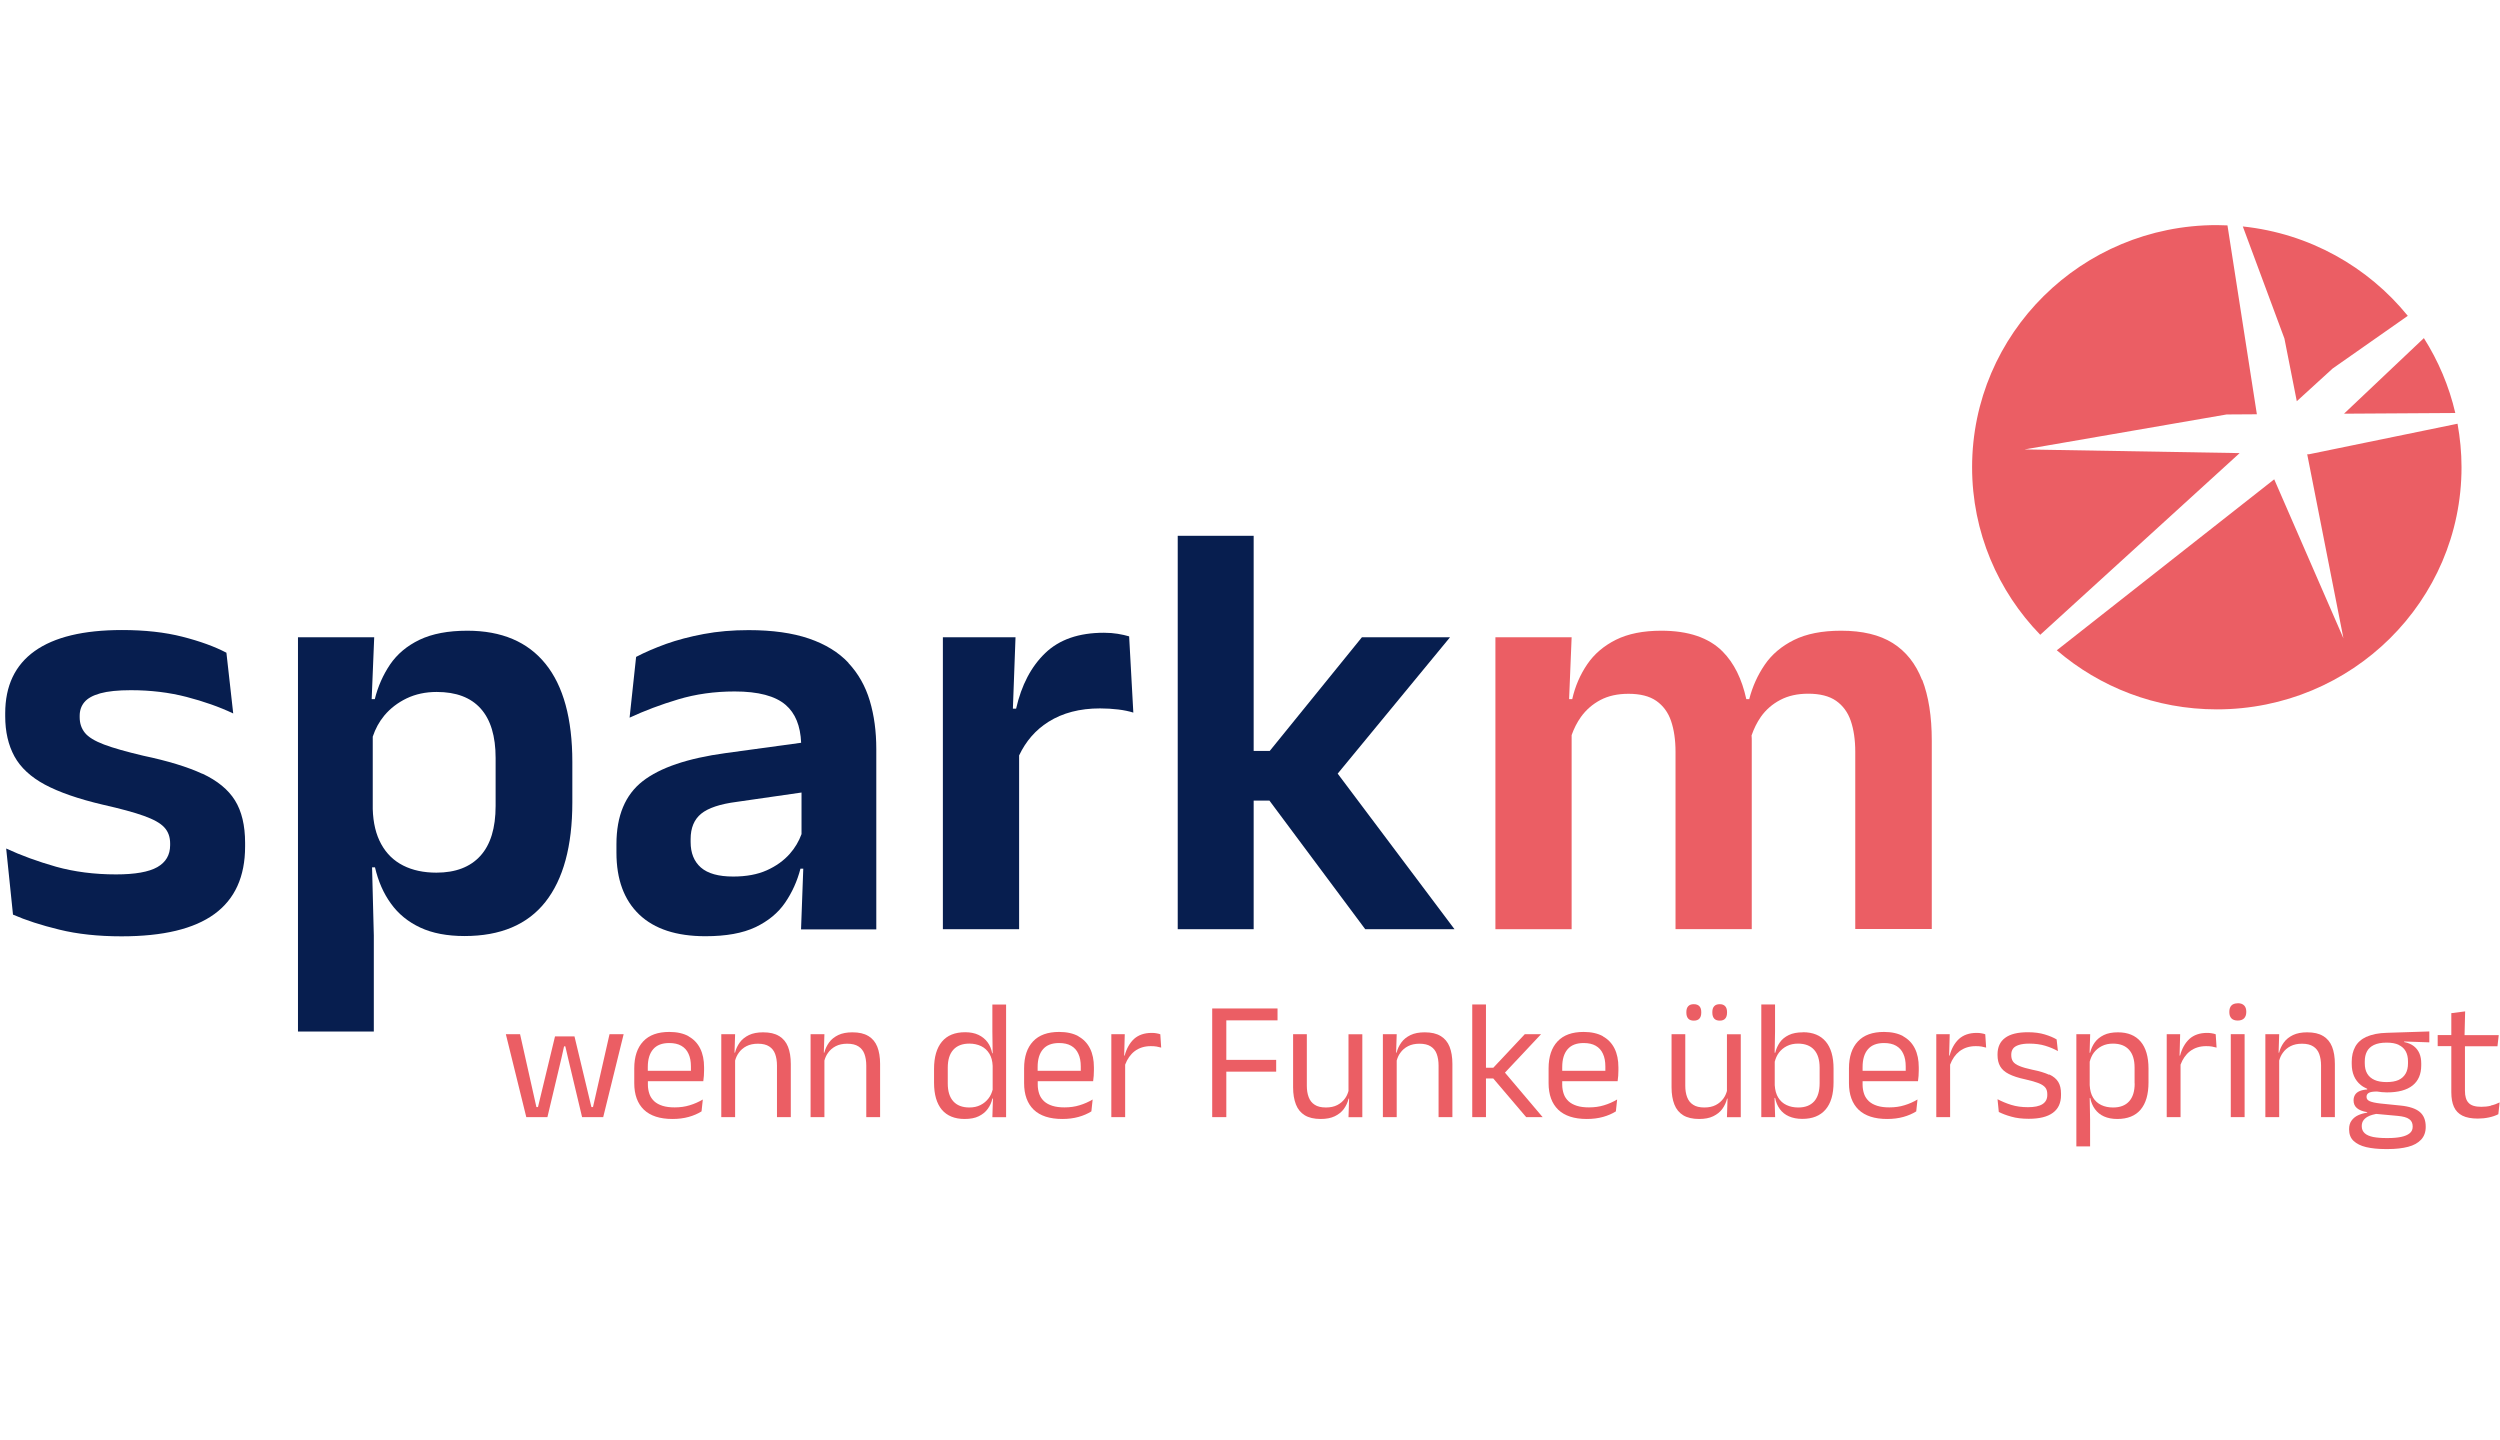 <svg width="243" height="140" viewBox="0 0 243 140" fill="none" xmlns="http://www.w3.org/2000/svg">
<path d="M218.005 22.012C224.479 22.694 230.176 25.94 234.037 30.7L226.731 35.82L223.248 38.999L222.046 32.905L218.005 22.022V22.012ZM235.598 32.867L227.838 40.211L238.655 40.144C238.049 37.523 236.999 35.072 235.598 32.858V32.867ZM224.422 44.157H224.261L227.781 62.043L221.053 46.589L199.921 63.207C204.094 66.784 209.526 68.951 215.479 68.951C228.614 68.951 239.26 58.418 239.26 45.416C239.26 43.968 239.119 42.558 238.872 41.185L224.422 44.157ZM217.703 44.043L196.788 43.684L216.425 40.286L219.368 40.267L216.51 21.908C216.16 21.889 215.819 21.88 215.469 21.88C202.334 21.88 191.688 32.413 191.688 45.416C191.688 51.737 194.214 57.481 198.312 61.702L217.703 44.034V44.043Z" fill="#EB5E64"/>
<path d="M19.679 75.216C18.231 74.544 16.31 73.958 13.925 73.456C12.288 73.068 11.01 72.709 10.111 72.368C9.212 72.027 8.588 71.649 8.247 71.223C7.906 70.797 7.745 70.295 7.745 69.718V69.576C7.745 69.056 7.897 68.611 8.209 68.242C8.521 67.873 9.032 67.589 9.752 67.39C10.471 67.191 11.465 67.087 12.714 67.087C14.644 67.087 16.442 67.305 18.127 67.74C19.802 68.175 21.316 68.706 22.669 69.349L22.007 63.444C20.871 62.848 19.442 62.327 17.739 61.892C16.035 61.456 14.067 61.239 11.853 61.239C8.115 61.239 5.285 61.92 3.373 63.283C1.462 64.646 0.506 66.661 0.506 69.34V69.605C0.506 71.128 0.809 72.434 1.405 73.522C2.001 74.611 2.995 75.529 4.367 76.267C5.749 77.005 7.622 77.658 9.998 78.216C11.711 78.604 13.045 78.964 13.991 79.305C14.938 79.645 15.6 80.014 15.969 80.421C16.348 80.828 16.537 81.349 16.537 81.983V82.153C16.537 83.099 16.121 83.809 15.297 84.282C14.464 84.756 13.13 84.992 11.275 84.992C9.155 84.992 7.215 84.737 5.446 84.245C3.686 83.743 2.067 83.156 0.6 82.475L1.263 88.901C2.493 89.44 3.998 89.932 5.758 90.358C7.518 90.793 9.543 91.011 11.815 91.011C15.846 91.011 18.856 90.292 20.843 88.844C22.83 87.396 23.824 85.21 23.824 82.276V81.926C23.824 80.232 23.493 78.85 22.84 77.8C22.187 76.749 21.136 75.888 19.688 75.207L19.679 75.216Z" fill="#071E4F"/>
<path d="M45.429 61.305C43.556 61.305 42.013 61.599 40.783 62.185C39.562 62.772 38.606 63.576 37.915 64.589C37.234 65.602 36.732 66.728 36.43 67.958H36.127L36.373 61.939H28.963V100.266H36.335V90.926L36.165 84.302H36.449C36.761 85.655 37.272 86.828 38.001 87.831C38.72 88.835 39.676 89.611 40.849 90.159C42.023 90.708 43.461 90.983 45.155 90.983C48.647 90.983 51.268 89.876 53.01 87.671C54.751 85.466 55.631 82.238 55.631 77.999V74.062C55.631 69.86 54.76 66.68 53.029 64.532C51.297 62.384 48.761 61.305 45.42 61.305H45.429ZM48.174 78.34C48.174 80.478 47.682 82.097 46.697 83.185C45.713 84.273 44.284 84.822 42.42 84.822C41.19 84.822 40.111 84.595 39.193 84.131C38.275 83.667 37.565 82.977 37.054 82.049C36.543 81.122 36.269 79.986 36.231 78.633V71.602C36.486 70.835 36.855 70.153 37.357 69.548C37.934 68.857 38.663 68.299 39.524 67.882C40.395 67.466 41.37 67.258 42.448 67.258C44.341 67.258 45.761 67.797 46.726 68.876C47.691 69.955 48.174 71.554 48.174 73.674V78.33V78.34Z" fill="#071E4F"/>
<path d="M82.469 64.428C81.514 63.406 80.236 62.62 78.637 62.071C77.037 61.523 75.079 61.248 72.769 61.248C71.208 61.248 69.751 61.371 68.397 61.627C67.044 61.882 65.823 62.204 64.735 62.592C63.647 62.989 62.672 63.406 61.83 63.85L61.196 69.756C62.644 69.084 64.214 68.488 65.927 67.977C67.631 67.466 69.457 67.21 71.407 67.21C73.706 67.21 75.353 67.645 76.365 68.516C77.302 69.32 77.804 70.551 77.87 72.197L70.536 73.2C66.855 73.702 64.158 74.611 62.464 75.935C60.77 77.26 59.918 79.295 59.918 82.058V82.872C59.918 85.475 60.656 87.481 62.132 88.891C63.609 90.301 65.757 91.001 68.568 91.001C70.574 91.001 72.192 90.708 73.432 90.121C74.662 89.534 75.627 88.74 76.309 87.746C76.99 86.752 77.492 85.645 77.804 84.434H78.078L77.861 90.339H85.176V72.812C85.176 71.1 84.968 69.529 84.542 68.109C84.116 66.69 83.425 65.469 82.469 64.447V64.428ZM76.772 82.986C76.186 83.648 75.438 84.188 74.53 84.594C73.621 85.001 72.533 85.2 71.265 85.2C69.836 85.2 68.795 84.907 68.123 84.32C67.46 83.733 67.129 82.91 67.129 81.85V81.557C67.129 80.478 67.47 79.654 68.151 79.096C68.833 78.538 69.987 78.15 71.605 77.942L77.908 77.033V81.074C77.653 81.774 77.274 82.418 76.763 82.995L76.772 82.986Z" fill="#071E4F"/>
<path d="M108.664 61.608C108.257 61.542 107.803 61.504 107.301 61.504C104.869 61.504 102.976 62.157 101.604 63.472C100.232 64.788 99.285 66.586 98.765 68.885H98.453L98.708 61.939H91.648V90.32H99.058V73.428C99.711 72.046 100.658 70.948 101.907 70.163C103.289 69.292 104.954 68.857 106.923 68.857C107.538 68.857 108.124 68.895 108.683 68.961C109.241 69.027 109.733 69.132 110.159 69.264L109.752 61.854C109.421 61.759 109.061 61.674 108.654 61.608H108.664Z" fill="#071E4F"/>
<path d="M140.944 61.939H132.38L123.418 72.992H121.856V52.078H114.475V90.32H121.856V77.819H123.389L132.701 90.32H141.379L130.023 75.197L140.944 61.939Z" fill="#071E4F"/>
<path d="M186.823 66.093C186.207 64.503 185.252 63.311 183.974 62.507C182.687 61.702 181.021 61.305 178.958 61.305C177.104 61.305 175.58 61.608 174.378 62.204C173.176 62.8 172.22 63.604 171.53 64.617C170.839 65.629 170.337 66.746 170.025 67.957H169.741C169.315 65.999 168.549 64.447 167.441 63.33C166.098 61.977 164.11 61.305 161.47 61.305C159.719 61.305 158.252 61.598 157.069 62.185C155.896 62.772 154.959 63.566 154.278 64.57C153.596 65.573 153.104 66.699 152.82 67.957H152.517L152.763 61.939H145.354V90.32H152.763V71.45C152.991 70.806 153.293 70.21 153.672 69.68C154.164 68.999 154.789 68.45 155.555 68.043C156.322 67.636 157.23 67.437 158.29 67.437C159.426 67.437 160.334 67.664 160.997 68.128C161.659 68.592 162.142 69.245 162.426 70.077C162.71 70.91 162.861 71.913 162.861 73.068V90.31H170.271V71.998C170.271 71.838 170.271 71.667 170.252 71.487C170.479 70.825 170.782 70.21 171.16 69.67C171.643 68.989 172.268 68.44 173.044 68.033C173.81 67.626 174.719 67.428 175.76 67.428C176.895 67.428 177.804 67.655 178.466 68.118C179.129 68.582 179.611 69.235 179.895 70.068C180.179 70.901 180.331 71.904 180.331 73.058V90.301H187.769V71.989C187.769 69.633 187.457 67.664 186.841 66.074L186.823 66.093Z" fill="#EB5E64"/>
<path d="M149.792 100.522H148.212L145.146 103.787H144.436V97.635H143.102V108.585H144.436V104.828H145.146L148.344 108.585H149.944L146.281 104.26L149.792 100.522Z" fill="#EB5E64"/>
<path d="M167.159 99.206C167.395 99.206 167.575 99.14 167.689 99.007C167.812 98.875 167.868 98.676 167.868 98.43V98.374C167.868 98.127 167.812 97.938 167.689 97.806C167.566 97.673 167.395 97.607 167.159 97.607C166.922 97.607 166.733 97.673 166.619 97.806C166.496 97.938 166.439 98.127 166.439 98.374V98.43C166.439 98.676 166.496 98.866 166.619 99.007C166.742 99.14 166.922 99.206 167.159 99.206Z" fill="#EB5E64"/>
<path d="M199.176 104.468C198.769 104.279 198.22 104.108 197.539 103.976C197.009 103.862 196.583 103.739 196.289 103.616C195.987 103.493 195.778 103.342 195.665 103.181C195.551 103.011 195.495 102.812 195.495 102.566V102.5C195.495 102.282 195.551 102.093 195.665 101.932C195.778 101.771 195.968 101.657 196.223 101.572C196.479 101.487 196.819 101.44 197.236 101.44C197.813 101.44 198.334 101.506 198.797 101.648C199.261 101.79 199.668 101.96 200.028 102.168L199.904 101.033C199.611 100.853 199.223 100.692 198.759 100.55C198.296 100.408 197.747 100.333 197.113 100.333C196.129 100.333 195.39 100.512 194.898 100.881C194.406 101.241 194.16 101.78 194.16 102.481V102.556C194.16 102.982 194.245 103.351 194.416 103.645C194.586 103.938 194.86 104.194 195.258 104.392C195.646 104.591 196.185 104.771 196.857 104.913C197.425 105.036 197.86 105.168 198.173 105.291C198.485 105.414 198.693 105.566 198.816 105.727C198.939 105.888 198.996 106.105 198.996 106.351V106.446C198.996 106.834 198.835 107.127 198.523 107.326C198.211 107.525 197.737 107.619 197.122 107.619C196.507 107.619 195.968 107.544 195.485 107.392C195.002 107.241 194.558 107.052 194.16 106.843L194.283 108.083C194.605 108.244 195.002 108.405 195.495 108.537C195.977 108.679 196.545 108.746 197.198 108.746C198.229 108.746 199.005 108.556 199.535 108.168C200.065 107.78 200.33 107.212 200.33 106.446V106.304C200.33 105.84 200.245 105.462 200.065 105.168C199.886 104.875 199.602 104.629 199.195 104.44L199.176 104.468Z" fill="#EB5E64"/>
<path d="M205.863 100.342C205.314 100.342 204.86 100.427 204.491 100.607C204.122 100.787 203.829 101.023 203.611 101.326C203.393 101.629 203.251 101.96 203.157 102.329H203.109L203.166 100.522H201.822V111.433H203.157V108.812L203.119 106.73H203.176C203.251 107.137 203.403 107.496 203.63 107.808C203.857 108.121 204.15 108.357 204.51 108.518C204.87 108.679 205.305 108.764 205.797 108.764C206.8 108.764 207.557 108.461 208.068 107.856C208.579 107.25 208.835 106.37 208.835 105.206V103.872C208.835 102.727 208.579 101.846 208.078 101.25C207.567 100.645 206.828 100.342 205.863 100.342ZM207.491 105.31C207.491 106.077 207.311 106.654 206.951 107.051C206.592 107.449 206.071 107.648 205.39 107.648C204.964 107.648 204.586 107.572 204.245 107.411C203.914 107.25 203.639 107.014 203.45 106.692C203.251 106.37 203.147 105.963 203.119 105.48V103.2C203.204 102.878 203.327 102.585 203.516 102.329C203.724 102.055 203.98 101.837 204.302 101.676C204.623 101.515 204.974 101.44 205.381 101.44C206.062 101.44 206.582 101.638 206.942 102.036C207.302 102.433 207.481 103.011 207.481 103.768V105.31H207.491Z" fill="#EB5E64"/>
<path d="M175.24 100.342C174.691 100.342 174.237 100.427 173.868 100.607C173.499 100.787 173.205 101.023 172.997 101.326C172.789 101.629 172.638 101.96 172.553 102.329H172.496L172.534 100.266V97.635H171.199V108.585H172.543L172.486 106.72H172.543C172.619 107.127 172.77 107.487 172.997 107.799C173.224 108.111 173.518 108.348 173.887 108.509C174.256 108.67 174.682 108.755 175.183 108.755C176.177 108.755 176.925 108.452 177.445 107.846C177.966 107.241 178.221 106.361 178.221 105.197V103.862C178.221 102.717 177.966 101.837 177.464 101.241C176.953 100.635 176.215 100.332 175.25 100.332L175.24 100.342ZM176.868 105.282C176.868 106.067 176.688 106.654 176.338 107.051C175.978 107.449 175.467 107.648 174.795 107.648C174.369 107.648 173.991 107.572 173.65 107.411C173.31 107.25 173.045 107.014 172.846 106.692C172.647 106.37 172.534 105.963 172.505 105.48V103.2C172.59 102.878 172.713 102.585 172.903 102.329C173.111 102.055 173.366 101.837 173.688 101.676C174.01 101.515 174.36 101.44 174.767 101.44C175.448 101.44 175.969 101.638 176.328 102.036C176.688 102.433 176.868 103.011 176.868 103.777V105.291V105.282Z" fill="#EB5E64"/>
<path d="M214.997 100.436C214.855 100.408 214.694 100.398 214.523 100.398C213.814 100.398 213.246 100.597 212.81 100.985C212.385 101.383 212.082 101.922 211.902 102.603H211.855L211.911 100.521H210.605V108.584H211.949V103.484C212.157 102.935 212.46 102.499 212.858 102.187C213.303 101.846 213.833 101.685 214.438 101.685C214.646 101.685 214.826 101.695 214.997 101.723C215.167 101.752 215.318 101.79 215.451 101.827L215.366 100.531C215.252 100.493 215.129 100.455 214.987 100.436H214.997Z" fill="#EB5E64"/>
<path d="M184.999 100.72C184.498 100.446 183.873 100.304 183.126 100.304C182.009 100.304 181.167 100.607 180.589 101.222C180.012 101.837 179.719 102.707 179.719 103.843V105.282C179.719 106.398 180.031 107.259 180.656 107.865C181.28 108.461 182.208 108.764 183.428 108.764C184.006 108.764 184.536 108.698 185.009 108.565C185.482 108.433 185.898 108.253 186.258 108.026L186.381 106.871C185.984 107.108 185.558 107.297 185.113 107.43C184.659 107.572 184.176 107.638 183.646 107.638C183.192 107.638 182.804 107.591 182.473 107.487C182.141 107.382 181.876 107.24 181.659 107.042C181.451 106.843 181.29 106.616 181.195 106.341C181.1 106.067 181.044 105.764 181.044 105.433V105.092H186.428C186.447 104.922 186.466 104.752 186.485 104.572C186.495 104.392 186.504 104.222 186.504 104.042V103.748C186.504 103.039 186.381 102.424 186.126 101.913C185.87 101.401 185.491 101.004 184.99 100.73L184.999 100.72ZM185.236 104.08H181.044V103.72C181.044 102.972 181.214 102.395 181.564 101.988C181.914 101.581 182.435 101.383 183.126 101.383C183.599 101.383 183.987 101.468 184.299 101.648C184.611 101.827 184.848 102.083 184.999 102.424C185.16 102.764 185.236 103.181 185.236 103.663C185.236 103.786 185.236 103.928 185.236 104.061V104.08Z" fill="#EB5E64"/>
<path d="M242.11 107.477C241.808 107.553 241.495 107.581 241.174 107.581C240.596 107.581 240.189 107.458 239.953 107.203C239.707 106.957 239.593 106.559 239.593 106.029V101.695H242.754L242.877 100.616H239.555L239.612 98.307L238.268 98.478V100.607H236.943V101.686H238.268V106.171C238.268 106.739 238.353 107.212 238.524 107.591C238.694 107.969 238.969 108.253 239.347 108.443C239.726 108.632 240.227 108.726 240.852 108.726C241.221 108.726 241.58 108.689 241.931 108.613C242.281 108.537 242.584 108.433 242.839 108.301L242.962 107.155C242.697 107.288 242.413 107.392 242.11 107.458V107.477Z" fill="#EB5E64"/>
<path d="M230.026 100.768C229.524 101.004 229.155 101.326 228.928 101.743C228.701 102.159 228.588 102.642 228.588 103.2V103.408C228.588 104.298 228.881 104.989 229.468 105.462C229.647 105.613 229.865 105.727 230.092 105.831V105.897C229.789 105.916 229.543 105.973 229.345 106.058C229.146 106.143 229.004 106.266 228.909 106.418C228.815 106.569 228.767 106.749 228.767 106.957C228.767 107.269 228.871 107.515 229.089 107.705C229.307 107.894 229.638 108.026 230.092 108.102V108.149C229.77 108.197 229.468 108.282 229.203 108.405C228.938 108.528 228.72 108.708 228.569 108.925C228.408 109.143 228.332 109.418 228.332 109.749V109.777C228.332 110.241 228.474 110.619 228.767 110.894C229.061 111.168 229.468 111.376 229.988 111.499C230.518 111.622 231.143 111.689 231.871 111.689H232.108C232.865 111.689 233.518 111.613 234.067 111.471C234.616 111.329 235.032 111.093 235.335 110.771C235.628 110.449 235.78 110.042 235.78 109.541V109.503C235.78 108.878 235.581 108.395 235.193 108.074C234.805 107.752 234.18 107.544 233.329 107.459L231.37 107.26C230.878 107.203 230.537 107.127 230.329 107.033C230.121 106.938 230.026 106.806 230.026 106.616C230.026 106.436 230.102 106.313 230.244 106.228C230.386 106.143 230.651 106.096 231.02 106.096H231.048C231.341 106.143 231.663 106.181 232.013 106.181C233.111 106.181 233.944 105.954 234.502 105.509C235.061 105.064 235.344 104.411 235.344 103.55V103.37C235.344 102.992 235.288 102.67 235.165 102.386C235.042 102.102 234.862 101.875 234.625 101.686C234.379 101.497 234.076 101.364 233.688 101.288V101.232L236.13 101.317V100.257L232.013 100.389C231.199 100.408 230.546 100.541 230.045 100.777L230.026 100.768ZM230.319 108.452C230.509 108.377 230.726 108.32 230.963 108.272L233.035 108.462C233.575 108.509 233.953 108.613 234.18 108.783C234.408 108.944 234.512 109.181 234.512 109.493V109.522C234.512 109.787 234.417 109.995 234.218 110.156C234.02 110.317 233.755 110.43 233.395 110.506C233.035 110.582 232.61 110.619 232.117 110.619H231.928C231.446 110.619 231.029 110.582 230.67 110.515C230.319 110.44 230.045 110.326 229.856 110.156C229.666 109.985 229.562 109.758 229.562 109.474V109.455C229.562 109.209 229.629 109.011 229.761 108.85C229.894 108.689 230.073 108.556 230.31 108.462L230.319 108.452ZM233.149 101.563C233.452 101.705 233.679 101.913 233.83 102.178C233.982 102.452 234.057 102.774 234.057 103.162V103.361C234.057 103.758 233.982 104.09 233.821 104.364C233.66 104.638 233.433 104.837 233.13 104.979C232.827 105.112 232.439 105.178 231.975 105.178C231.512 105.178 231.114 105.112 230.802 104.97C230.49 104.828 230.253 104.629 230.092 104.355C229.931 104.08 229.856 103.749 229.856 103.351V103.162C229.856 102.803 229.922 102.481 230.064 102.206C230.206 101.932 230.433 101.724 230.745 101.572C231.058 101.421 231.464 101.345 231.957 101.345H232.004C232.458 101.345 232.837 101.411 233.149 101.553V101.563Z" fill="#EB5E64"/>
<path d="M167.869 106.01C167.793 106.285 167.689 106.531 167.528 106.758C167.329 107.032 167.083 107.25 166.771 107.411C166.459 107.572 166.09 107.647 165.664 107.647C165.21 107.647 164.84 107.562 164.575 107.383C164.301 107.212 164.112 106.966 163.989 106.644C163.866 106.323 163.809 105.954 163.809 105.537V100.521H162.475V105.689C162.475 106.342 162.569 106.89 162.749 107.354C162.929 107.818 163.222 108.168 163.61 108.405C163.998 108.641 164.519 108.764 165.153 108.764C165.702 108.764 166.156 108.679 166.525 108.499C166.894 108.319 167.197 108.083 167.415 107.78C167.632 107.477 167.784 107.146 167.869 106.786H167.916L167.859 108.594H169.203V100.531H167.859V106.02L167.869 106.01Z" fill="#EB5E64"/>
<path d="M218.176 100.521H216.832V108.584H218.176V100.521Z" fill="#EB5E64"/>
<path d="M217.505 97.522C217.231 97.522 217.023 97.597 216.89 97.739C216.758 97.881 216.691 98.08 216.691 98.345V98.383C216.691 98.638 216.758 98.837 216.89 98.979C217.023 99.121 217.231 99.197 217.505 99.197C217.78 99.197 217.988 99.121 218.13 98.979C218.262 98.837 218.338 98.638 218.338 98.373V98.335C218.338 98.08 218.272 97.872 218.13 97.73C217.988 97.588 217.789 97.512 217.505 97.512V97.522Z" fill="#EB5E64"/>
<path d="M225.805 100.701C225.408 100.455 224.897 100.342 224.253 100.342C223.714 100.342 223.26 100.427 222.881 100.607C222.512 100.787 222.209 101.023 221.991 101.326C221.774 101.629 221.613 101.96 221.528 102.32H221.48L221.537 100.522H220.193V108.584H221.537V103.086C221.613 102.812 221.726 102.556 221.887 102.339C222.077 102.064 222.332 101.846 222.644 101.686C222.957 101.525 223.326 101.449 223.752 101.449C224.215 101.449 224.575 101.534 224.849 101.714C225.114 101.884 225.313 102.13 225.427 102.443C225.54 102.755 225.606 103.134 225.606 103.569V108.584H226.95V103.417C226.95 102.755 226.856 102.197 226.676 101.742C226.496 101.288 226.203 100.938 225.815 100.701H225.805Z" fill="#EB5E64"/>
<path d="M192.598 100.436C192.456 100.408 192.295 100.398 192.125 100.398C191.415 100.398 190.847 100.597 190.412 100.985C189.986 101.383 189.683 101.922 189.504 102.603H189.456L189.513 100.521H188.207V108.584H189.551V103.484C189.759 102.935 190.062 102.499 190.459 102.187C190.904 101.846 191.434 101.685 192.04 101.685C192.248 101.685 192.428 101.695 192.598 101.723C192.768 101.752 192.92 101.79 193.052 101.827L192.967 100.531C192.854 100.493 192.731 100.455 192.589 100.436H192.598Z" fill="#EB5E64"/>
<path d="M66.931 100.72C66.43 100.446 65.805 100.304 65.057 100.304C63.941 100.304 63.098 100.607 62.521 101.222C61.944 101.837 61.65 102.707 61.65 103.843V105.282C61.65 106.398 61.963 107.259 62.587 107.865C63.212 108.461 64.139 108.764 65.36 108.764C65.937 108.764 66.467 108.698 66.941 108.565C67.414 108.433 67.83 108.253 68.19 108.026L68.313 106.871C67.915 107.108 67.489 107.297 67.045 107.43C66.59 107.572 66.108 107.638 65.578 107.638C65.124 107.638 64.736 107.591 64.404 107.487C64.073 107.382 63.808 107.24 63.59 107.042C63.382 106.843 63.221 106.616 63.127 106.341C63.032 106.067 62.975 105.764 62.975 105.433V105.092H68.36C68.379 104.922 68.398 104.752 68.417 104.572C68.426 104.392 68.436 104.222 68.436 104.042V103.748C68.436 103.039 68.313 102.424 68.057 101.913C67.802 101.401 67.423 101.004 66.922 100.73L66.931 100.72ZM67.158 104.08H62.966V103.72C62.966 102.972 63.136 102.395 63.486 101.988C63.837 101.581 64.357 101.383 65.048 101.383C65.521 101.383 65.909 101.468 66.221 101.648C66.534 101.827 66.77 102.083 66.922 102.424C67.082 102.764 67.158 103.181 67.158 103.663C67.158 103.786 67.158 103.928 67.158 104.061V104.08Z" fill="#EB5E64"/>
<path d="M75.721 100.701C75.324 100.455 74.813 100.342 74.169 100.342C73.63 100.342 73.175 100.427 72.797 100.607C72.428 100.787 72.125 101.023 71.907 101.326C71.69 101.629 71.529 101.96 71.444 102.32H71.396L71.453 100.522H70.109V108.584H71.453V103.086C71.529 102.812 71.642 102.556 71.803 102.339C71.993 102.064 72.248 101.846 72.56 101.686C72.873 101.525 73.242 101.449 73.668 101.449C74.131 101.449 74.491 101.534 74.765 101.714C75.03 101.884 75.229 102.13 75.343 102.443C75.456 102.755 75.522 103.134 75.522 103.569V108.584H76.866V103.417C76.866 102.755 76.772 102.197 76.592 101.742C76.412 101.288 76.119 100.938 75.731 100.701H75.721Z" fill="#EB5E64"/>
<path d="M96.458 100.266L96.486 102.376H96.439C96.363 101.96 96.212 101.6 95.984 101.297C95.757 100.995 95.464 100.758 95.104 100.588C94.745 100.417 94.309 100.332 93.817 100.332C92.824 100.332 92.067 100.635 91.556 101.25C91.045 101.865 90.789 102.745 90.789 103.9V105.234C90.789 106.389 91.045 107.259 91.546 107.865C92.057 108.461 92.795 108.764 93.761 108.764C94.309 108.764 94.773 108.679 95.133 108.499C95.502 108.319 95.795 108.083 96.013 107.78C96.231 107.477 96.382 107.146 96.458 106.777H96.514L96.458 108.594H97.792V97.644H96.458V100.275V100.266ZM96.486 105.916C96.401 106.228 96.278 106.512 96.089 106.758C95.88 107.032 95.625 107.25 95.303 107.411C94.981 107.572 94.631 107.647 94.224 107.647C93.543 107.647 93.022 107.449 92.663 107.051C92.303 106.654 92.123 106.077 92.123 105.319V103.786C92.123 103.01 92.303 102.433 92.663 102.036C93.022 101.638 93.543 101.439 94.224 101.439C94.65 101.439 95.038 101.525 95.369 101.685C95.701 101.846 95.966 102.092 96.164 102.414C96.363 102.736 96.467 103.133 96.486 103.607V105.916Z" fill="#EB5E64"/>
<path d="M84.401 100.701C84.003 100.455 83.492 100.342 82.849 100.342C82.309 100.342 81.855 100.427 81.477 100.607C81.108 100.787 80.805 101.023 80.587 101.326C80.37 101.629 80.209 101.96 80.123 102.32H80.076L80.133 100.522H78.789V108.584H80.133V103.086C80.209 102.812 80.322 102.556 80.483 102.339C80.672 102.064 80.928 101.846 81.24 101.686C81.552 101.525 81.921 101.449 82.347 101.449C82.811 101.449 83.171 101.534 83.445 101.714C83.71 101.884 83.909 102.13 84.022 102.443C84.136 102.755 84.202 103.134 84.202 103.569V108.584H85.546V103.417C85.546 102.755 85.451 102.197 85.272 101.742C85.092 101.288 84.798 100.938 84.41 100.701H84.401Z" fill="#EB5E64"/>
<path d="M164.633 99.206C164.879 99.206 165.069 99.14 165.182 99.007C165.305 98.875 165.362 98.676 165.362 98.43V98.374C165.362 98.127 165.305 97.938 165.182 97.806C165.059 97.673 164.879 97.607 164.633 97.607C164.387 97.607 164.217 97.673 164.094 97.806C163.971 97.938 163.914 98.127 163.914 98.374V98.43C163.914 98.676 163.971 98.866 164.094 99.007C164.217 99.14 164.397 99.206 164.633 99.206Z" fill="#EB5E64"/>
<path d="M57.638 107.61H57.486L55.84 100.739H53.947L52.291 107.61H52.139L50.55 100.521H49.168L51.155 108.584H53.209L54.572 102.85L54.827 101.704H54.95L55.215 102.85L56.578 108.584H58.632L60.619 100.521H59.247L57.638 107.61Z" fill="#EB5E64"/>
<path d="M131.084 106.01C131.008 106.285 130.904 106.531 130.743 106.758C130.544 107.032 130.298 107.25 129.986 107.411C129.674 107.572 129.305 107.647 128.879 107.647C128.424 107.647 128.055 107.562 127.79 107.383C127.516 107.212 127.327 106.966 127.204 106.644C127.081 106.323 127.024 105.954 127.024 105.537V100.521H125.689V105.689C125.689 106.342 125.784 106.89 125.964 107.354C126.144 107.818 126.437 108.168 126.825 108.405C127.213 108.641 127.734 108.764 128.368 108.764C128.917 108.764 129.371 108.679 129.74 108.499C130.109 108.319 130.412 108.083 130.629 107.78C130.847 107.477 130.998 107.146 131.084 106.786H131.131L131.074 108.594H132.418V100.531H131.074V106.02L131.084 106.01Z" fill="#EB5E64"/>
<path d="M155.804 100.72C155.303 100.446 154.678 100.304 153.93 100.304C152.814 100.304 151.971 100.607 151.394 101.222C150.817 101.837 150.523 102.707 150.523 103.843V105.282C150.523 106.398 150.836 107.259 151.46 107.865C152.085 108.461 153.012 108.764 154.233 108.764C154.81 108.764 155.34 108.698 155.814 108.565C156.287 108.433 156.703 108.253 157.063 108.026L157.186 106.871C156.788 107.108 156.362 107.297 155.918 107.43C155.463 107.572 154.981 107.638 154.451 107.638C153.997 107.638 153.609 107.591 153.277 107.487C152.946 107.382 152.681 107.24 152.463 107.042C152.255 106.843 152.094 106.616 152 106.341C151.905 106.067 151.848 105.764 151.848 105.433V105.092H157.233C157.252 104.922 157.271 104.752 157.29 104.572C157.299 104.392 157.309 104.222 157.309 104.042V103.748C157.309 103.039 157.186 102.424 156.93 101.913C156.675 101.401 156.296 101.004 155.795 100.73L155.804 100.72ZM156.041 104.08H151.848V103.72C151.848 102.972 152.019 102.395 152.369 101.988C152.719 101.581 153.239 101.383 153.93 101.383C154.403 101.383 154.791 101.468 155.104 101.648C155.416 101.827 155.653 102.083 155.804 102.424C155.965 102.764 156.041 103.181 156.041 103.663C156.041 103.786 156.041 103.928 156.041 104.061V104.08Z" fill="#EB5E64"/>
<path d="M104.824 100.72C104.322 100.446 103.697 100.304 102.95 100.304C101.833 100.304 100.991 100.607 100.414 101.222C99.836 101.837 99.543 102.707 99.543 103.843V105.282C99.543 106.398 99.855 107.259 100.48 107.865C101.104 108.461 102.032 108.764 103.253 108.764C103.83 108.764 104.36 108.698 104.833 108.565C105.306 108.433 105.723 108.253 106.082 108.026L106.205 106.871C105.808 107.108 105.382 107.297 104.937 107.43C104.483 107.572 104 107.638 103.47 107.638C103.016 107.638 102.628 107.591 102.297 107.487C101.966 107.382 101.701 107.24 101.483 107.042C101.275 106.843 101.114 106.616 101.019 106.341C100.925 106.067 100.868 105.764 100.868 105.433V105.092H106.253C106.272 104.922 106.29 104.752 106.309 104.572C106.319 104.392 106.328 104.222 106.328 104.042V103.748C106.328 103.039 106.205 102.424 105.95 101.913C105.694 101.401 105.316 101.004 104.814 100.73L104.824 100.72ZM105.051 104.08H100.858V103.72C100.858 102.972 101.029 102.395 101.379 101.988C101.729 101.581 102.25 101.383 102.94 101.383C103.414 101.383 103.802 101.468 104.114 101.648C104.426 101.827 104.663 102.083 104.814 102.424C104.975 102.764 105.051 103.181 105.051 103.663C105.051 103.786 105.051 103.928 105.051 104.061V104.08Z" fill="#EB5E64"/>
<path d="M140.028 100.701C139.63 100.455 139.119 100.342 138.476 100.342C137.936 100.342 137.482 100.427 137.104 100.607C136.735 100.787 136.432 101.023 136.214 101.326C135.996 101.629 135.836 101.96 135.75 102.32H135.703L135.76 100.522H134.416V108.584H135.76V103.086C135.836 102.812 135.949 102.556 136.11 102.339C136.299 102.064 136.555 101.846 136.867 101.686C137.179 101.525 137.548 101.449 137.974 101.449C138.438 101.449 138.798 101.534 139.072 101.714C139.337 101.884 139.536 102.13 139.649 102.443C139.763 102.755 139.829 103.134 139.829 103.569V108.584H141.173V103.417C141.173 102.755 141.078 102.197 140.899 101.742C140.719 101.288 140.425 100.938 140.037 100.701H140.028Z" fill="#EB5E64"/>
<path d="M112.413 100.436C112.271 100.408 112.11 100.398 111.939 100.398C111.23 100.398 110.662 100.597 110.226 100.985C109.801 101.383 109.498 101.922 109.318 102.603H109.271L109.327 100.521H108.021V108.584H109.365V103.484C109.573 102.935 109.876 102.499 110.274 102.187C110.719 101.846 111.249 101.685 111.854 101.685C112.062 101.685 112.242 101.695 112.413 101.723C112.583 101.752 112.734 101.79 112.867 101.827L112.782 100.531C112.668 100.493 112.545 100.455 112.403 100.436H112.413Z" fill="#EB5E64"/>
<path d="M118.224 98.023H117.826V108.585H119.198V104.165H124.044V103.02H119.198V99.178H124.176V98.023H119.198H118.224Z" fill="#EB5E64"/>
</svg>
